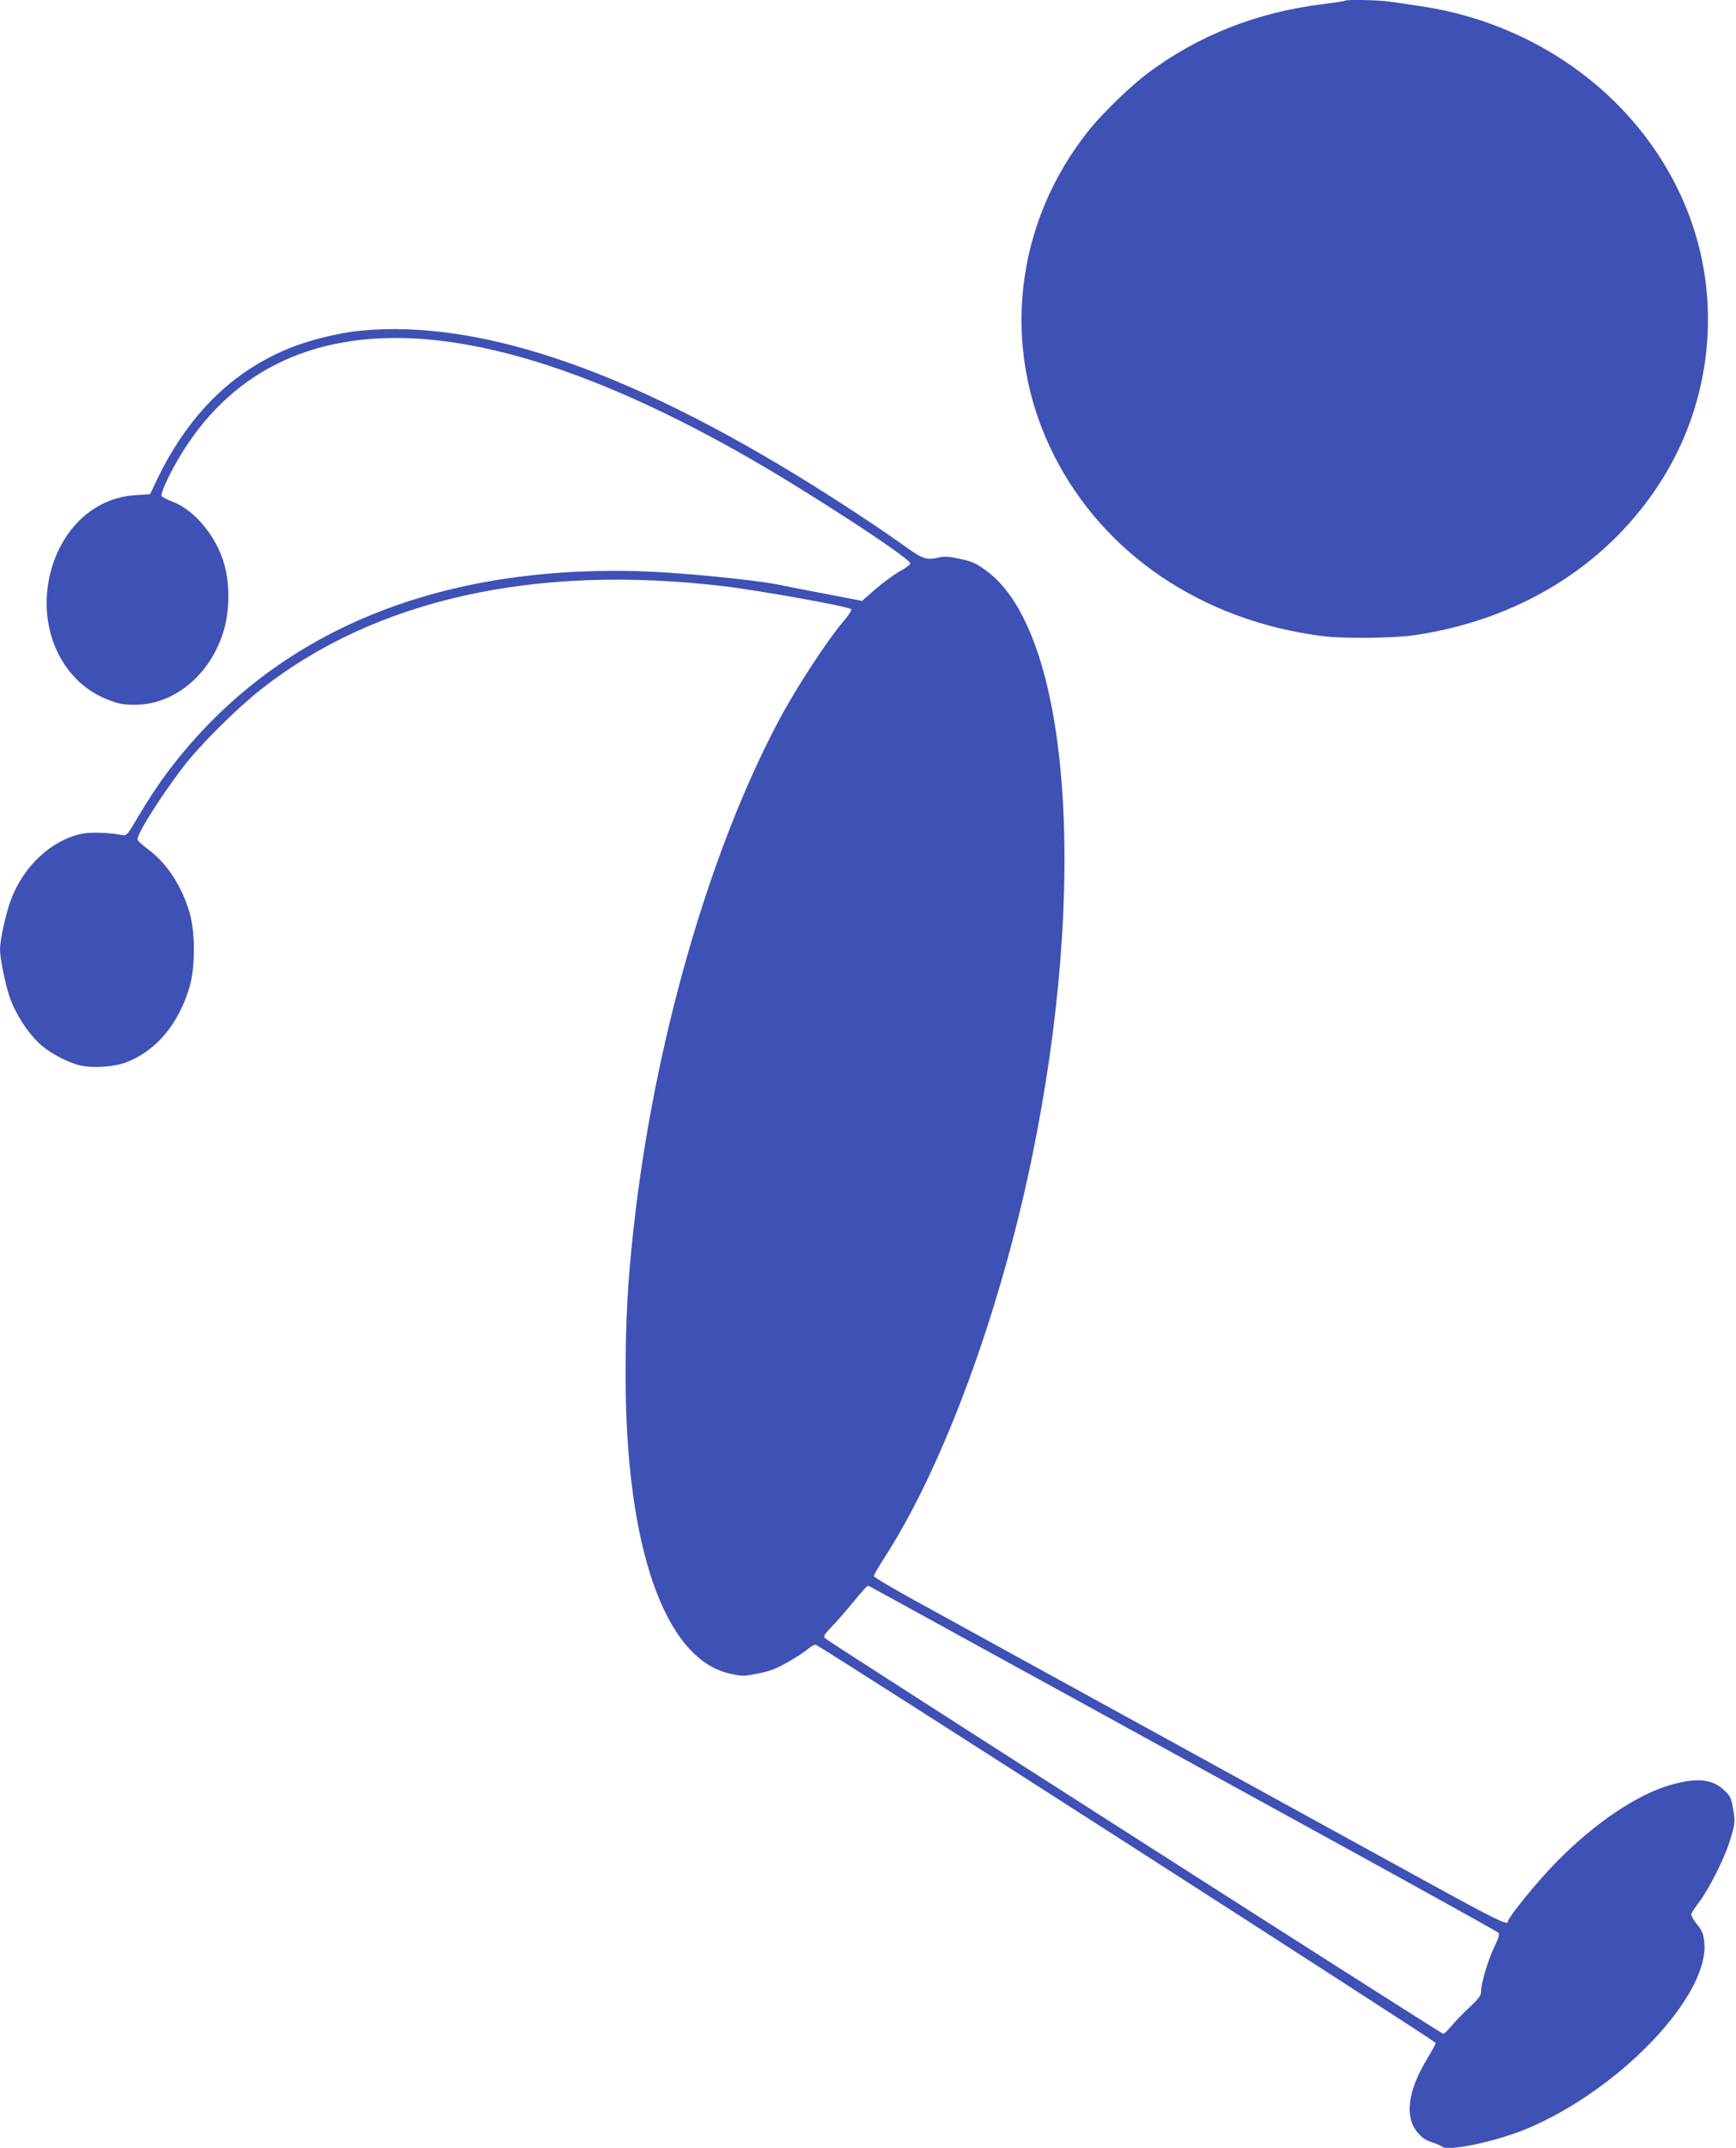 <?xml version="1.0" standalone="no"?>
<!DOCTYPE svg PUBLIC "-//W3C//DTD SVG 20010904//EN"
 "http://www.w3.org/TR/2001/REC-SVG-20010904/DTD/svg10.dtd">
<svg version="1.0" xmlns="http://www.w3.org/2000/svg"
 width="1035pt" height="1280pt" viewBox="0 0 1035 1280"
 preserveAspectRatio="xMidYMid meet">
<g transform="translate(0,1280) scale(0.1,-0.1)"
fill="#3f51b5" stroke="none">
<path d="M8019 12796 c-3 -3 -63 -12 -134 -21 -390 -48 -736 -184 -1038 -408
-100 -74 -268 -236 -350 -337 -452 -560 -534 -1310 -213 -1944 298 -589 882
-983 1594 -1076 125 -17 430 -14 558 5 613 91 1127 405 1446 885 305 458 383
1034 212 1550 -229 690 -864 1203 -1629 1314 -60 9 -140 21 -177 26 -67 10
-261 14 -269 6z"/>
<path d="M2145 10829 c-118 -11 -296 -55 -410 -100 -353 -141 -618 -405 -807
-804 l-33 -70 -90 -6 c-229 -15 -417 -178 -494 -425 -102 -331 39 -675 323
-790 74 -29 97 -34 170 -34 233 0 446 175 527 432 38 122 41 278 7 402 -45
166 -177 327 -311 377 -32 12 -61 28 -64 34 -5 16 41 119 98 216 302 519 793
763 1442 720 538 -37 1178 -266 1927 -690 363 -205 984 -609 997 -648 2 -6
-26 -28 -63 -48 -37 -21 -102 -69 -146 -107 l-78 -69 -213 41 c-116 22 -246
47 -287 56 -158 31 -594 73 -830 80 -1240 35 -2204 -379 -2822 -1212 -42 -56
-111 -161 -154 -234 -77 -130 -78 -132 -108 -126 -79 15 -185 18 -239 7 -182
-38 -350 -196 -423 -397 -31 -85 -64 -236 -64 -294 0 -50 31 -202 56 -277 35
-105 113 -224 189 -291 58 -51 165 -107 236 -122 77 -17 200 -8 271 19 181 69
316 232 380 456 32 115 32 316 0 430 -47 164 -137 302 -251 385 -33 24 -61 50
-61 58 0 37 133 248 268 426 102 134 319 350 467 467 683 538 1635 750 2765
615 220 -27 738 -120 754 -136 6 -6 -15 -38 -53 -82 -92 -109 -277 -392 -373
-573 -423 -791 -754 -1949 -873 -3058 -33 -302 -45 -525 -45 -852 -1 -1017
231 -1687 615 -1777 77 -18 84 -19 170 -2 70 13 110 28 179 67 48 27 103 63
122 79 18 16 40 28 48 26 24 -5 3696 -2362 3696 -2373 0 -5 -25 -51 -56 -102
-110 -185 -130 -336 -55 -428 26 -33 49 -49 86 -61 28 -9 56 -21 63 -27 37
-30 322 31 505 107 556 233 1090 794 1058 1112 -6 52 -13 69 -45 108 -22 27
-35 53 -32 61 3 8 23 39 45 68 62 82 151 260 184 365 33 110 34 113 18 202
-10 58 -16 69 -57 106 -68 62 -159 70 -307 29 -201 -55 -459 -228 -688 -462
-111 -112 -289 -331 -289 -355 0 -24 -75 13 -481 236 -244 134 -966 530 -1604
881 -638 350 -1280 703 -1427 784 -147 80 -268 152 -268 158 0 7 28 56 63 110
350 542 686 1452 877 2373 342 1649 228 3141 -267 3507 -63 46 -85 57 -158 72
-61 14 -95 17 -122 10 -84 -19 -96 -15 -241 89 -75 54 -250 171 -389 260
-1159 743 -2091 1074 -2828 1001z m3532 -7753 c274 -150 1115 -612 1868 -1026
754 -413 1377 -758 1385 -766 12 -12 9 -24 -23 -91 -38 -82 -77 -213 -77 -262
0 -23 -14 -42 -68 -93 -38 -35 -86 -84 -107 -110 -22 -27 -45 -48 -51 -48 -12
0 -3657 2331 -3684 2356 -12 12 -8 21 36 67 28 28 84 93 125 142 64 78 87 104
96 105 1 0 226 -123 500 -274z"/>
</g>
</svg>
